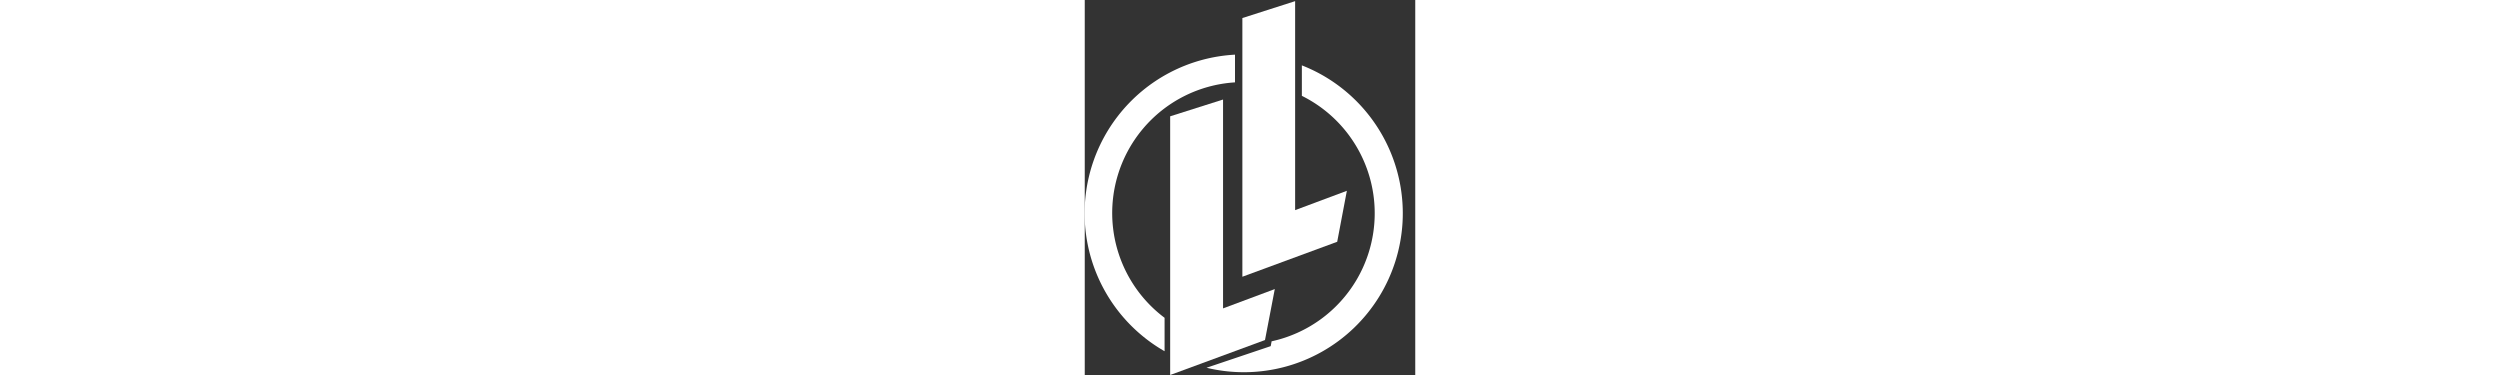 <svg viewBox="0 0 260 295" xmlns="http://www.w3.org/2000/svg" alt="Legends of Learning logo" height="39">
<rect x="0" y="0" width="260" height="295" fill="#333333" stroke="none"/>
<g fill="#fff">
  <path d="M170.8 51.4v24A103.1 103.1 0 0 1 147 268.5l-.7 3.8-50.5 17a125 125 0 0 0 75.2-237.8"></path>
  <path d="M62.8 250a103 103 0 0 1 55.4-185.2V43a125 125 0 0 0-55.4 233.3V250"></path>
  <path d="M165.5 165.3V.9L124 14.2v203.5l74.6-27.5 7.6-40.1-40.7 15.2"></path>
  <path d="M108.8 242.6V78.3L67.2 91.5V295l74.6-27.5 7.7-40.1-40.7 15.2"></path>
</g>
</svg>
